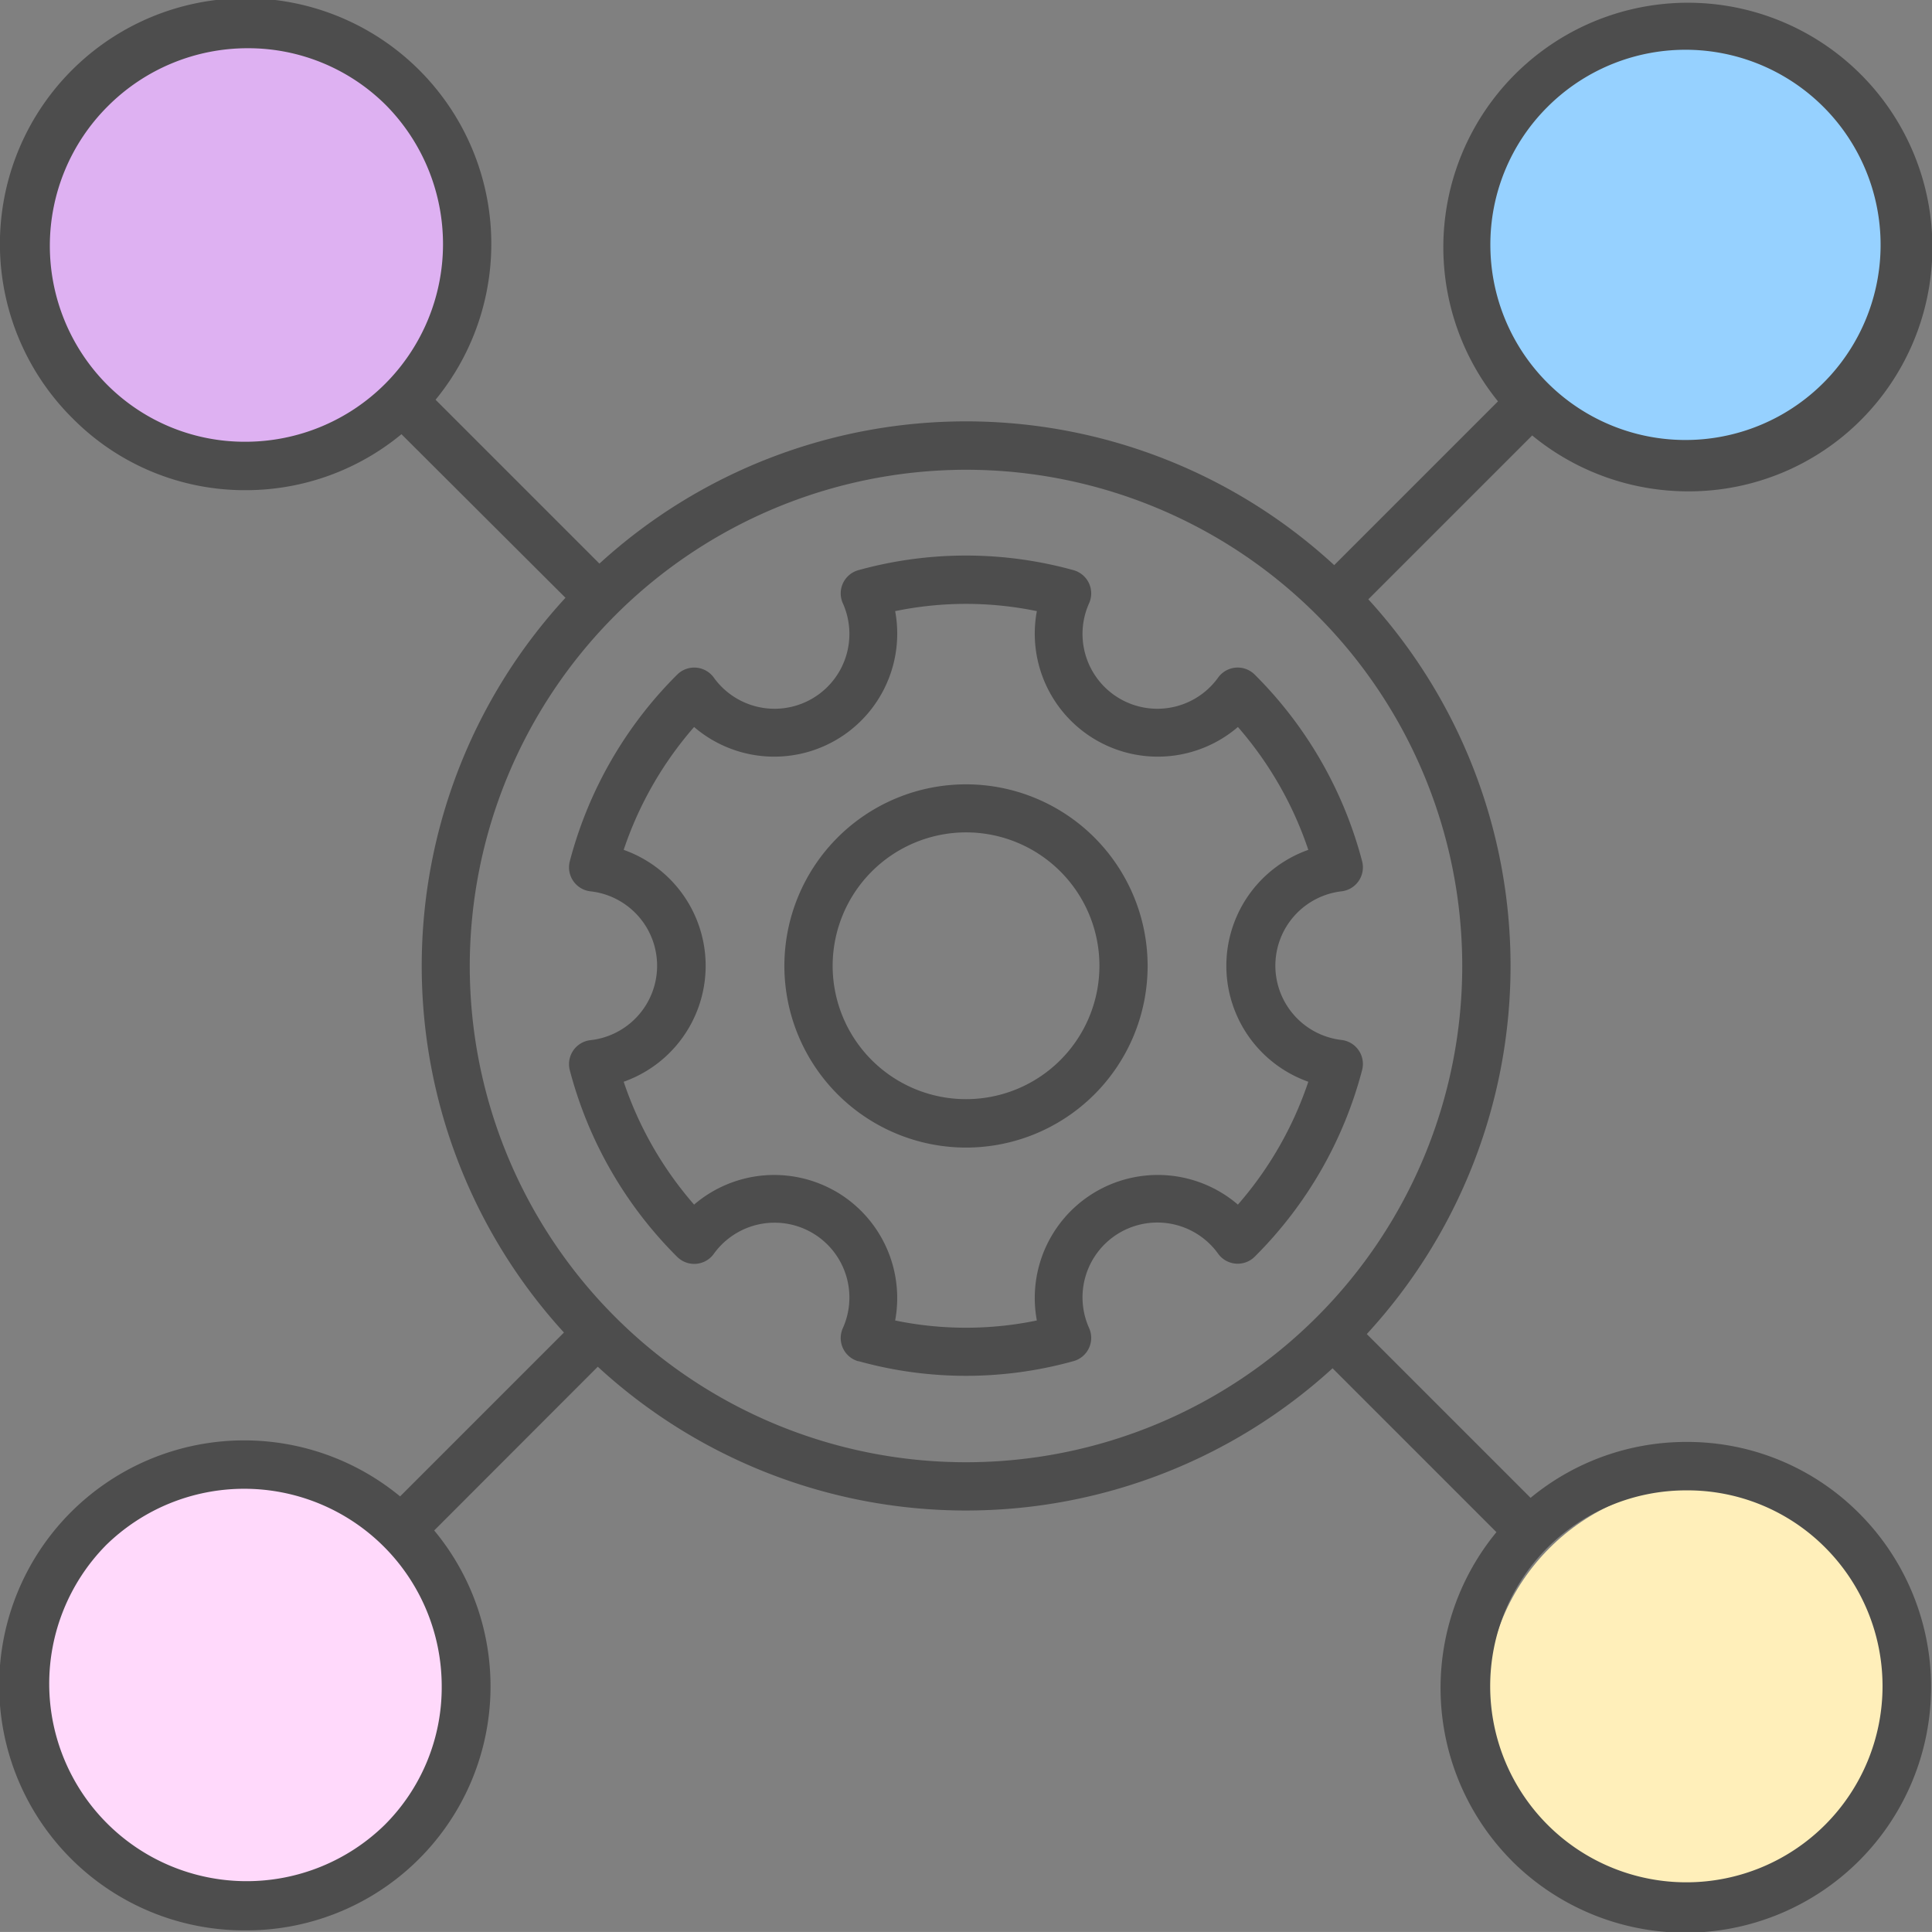 <svg xmlns="http://www.w3.org/2000/svg" width="49.39" height="49.389" viewBox="0 0 49.39 49.389">
  <rect x="0" y="0" width="49.39" height="49.389" fill="#808080" stroke="none"/>
  <g id="Group_165959" data-name="Group 165959" transform="translate(-943 -1482.035)">
    <circle id="Ellipse_273" data-name="Ellipse 273" cx="5.5" cy="5.5" r="5.5" transform="translate(944 1483)" fill="#deb1f2"/>
    <circle id="Ellipse_276" data-name="Ellipse 276" cx="5.5" cy="5.5" r="5.5" transform="translate(944 1520)" fill="#ffd9fb"/>
    <circle id="Ellipse_274" data-name="Ellipse 274" cx="5.5" cy="5.5" r="5.5" transform="translate(981 1483)" fill="#96d1ff"/>
    <circle id="Ellipse_275" data-name="Ellipse 275" cx="5.5" cy="5.5" r="5.5" transform="translate(981 1520)" fill="#ffefba"/>
    <path id="Union_19" data-name="Union 19" d="M38.647,47.568a6.268,6.268,0,0,1-.392-8.4l-4.189-4.189a13.892,13.892,0,0,1-18.784-.04L11.1,39.125a6.237,6.237,0,0,1-4.8,10.223h0a6.263,6.263,0,1,1,3.928-11.094l4.189-4.189a13.892,13.892,0,0,1,.039-18.783L10.263,11.1a6.246,6.246,0,0,1-3.975,1.431H6.27A6.19,6.19,0,0,1,1.861,10.7a6.281,6.281,0,1,1,9.274-.481l4.189,4.189a13.893,13.893,0,0,1,18.784.039l4.187-4.187a6.251,6.251,0,1,1,9.275.48,6.214,6.214,0,0,1-4.409,1.821,6.278,6.278,0,0,1-3.992-1.429l-4.189,4.189a13.892,13.892,0,0,1-.039,18.783l4.187,4.187A6.246,6.246,0,0,1,43.1,36.862h.018a6.19,6.19,0,0,1,4.409,1.824,6.28,6.28,0,0,1-8.882,8.882Zm.895-7.987a5.015,5.015,0,1,0,7.115-.022A4.964,4.964,0,0,0,43.12,38.1h-.015A5.027,5.027,0,0,0,39.542,39.581ZM2.693,39.519h0a5.047,5.047,0,0,0,7.137,7.137,4.963,4.963,0,0,0,1.462-3.551,5.049,5.049,0,0,0-8.6-3.586ZM12.009,24.7A12.686,12.686,0,1,0,24.695,12.009,12.7,12.7,0,0,0,12.009,24.7ZM38.1,6.285A4.988,4.988,0,1,0,39.56,2.734h0A4.96,4.96,0,0,0,38.1,6.285ZM2.756,2.716A5.037,5.037,0,0,0,2.734,9.83,4.964,4.964,0,0,0,6.27,11.293h.015a5.053,5.053,0,0,0,3.586-8.6,4.983,4.983,0,0,0-3.537-1.46A5.045,5.045,0,0,0,2.756,2.716ZM21.944,34.8a.616.616,0,0,1-.4-.841,1.913,1.913,0,0,0-3.3-1.9.617.617,0,0,1-.931.073,10.475,10.475,0,0,1-2.746-4.771.617.617,0,0,1,.527-.77,1.914,1.914,0,0,0,0-3.805.617.617,0,0,1-.527-.77,10.474,10.474,0,0,1,2.746-4.771.617.617,0,0,1,.931.072,1.913,1.913,0,0,0,3.3-1.9.616.616,0,0,1,.4-.841,10.3,10.3,0,0,1,5.5,0,.616.616,0,0,1,.4.841,1.913,1.913,0,0,0,3.3,1.9.616.616,0,0,1,.931-.072,10.476,10.476,0,0,1,2.746,4.771.617.617,0,0,1-.527.77,1.913,1.913,0,0,0,0,3.8.617.617,0,0,1,.527.77,10.473,10.473,0,0,1-2.746,4.771.617.617,0,0,1-.931-.072,1.913,1.913,0,0,0-3.3,1.9.616.616,0,0,1-.4.841,10.247,10.247,0,0,1-5.5,0Zm-.58-4.343a3.15,3.15,0,0,1,1.52,3.3,8.943,8.943,0,0,0,3.622,0,3.145,3.145,0,0,1,5.14-2.962,9.241,9.241,0,0,0,1.8-3.141,3.144,3.144,0,0,1,0-5.928,9.247,9.247,0,0,0-1.8-3.141,3.145,3.145,0,0,1-5.14-2.962,8.943,8.943,0,0,0-3.622,0,3.145,3.145,0,0,1-5.14,2.962,9.241,9.241,0,0,0-1.8,3.141,3.144,3.144,0,0,1,0,5.928,9.247,9.247,0,0,0,1.8,3.141,3.146,3.146,0,0,1,3.62-.337Zm-1.312-5.768A4.643,4.643,0,1,1,24.7,29.337,4.648,4.648,0,0,1,20.052,24.694Zm1.234,0a3.41,3.41,0,1,0,3.41-3.41A3.414,3.414,0,0,0,21.286,24.694Z" transform="translate(943 1482.035)" fill="#4d4d4d"/>
  </g>
</svg>
